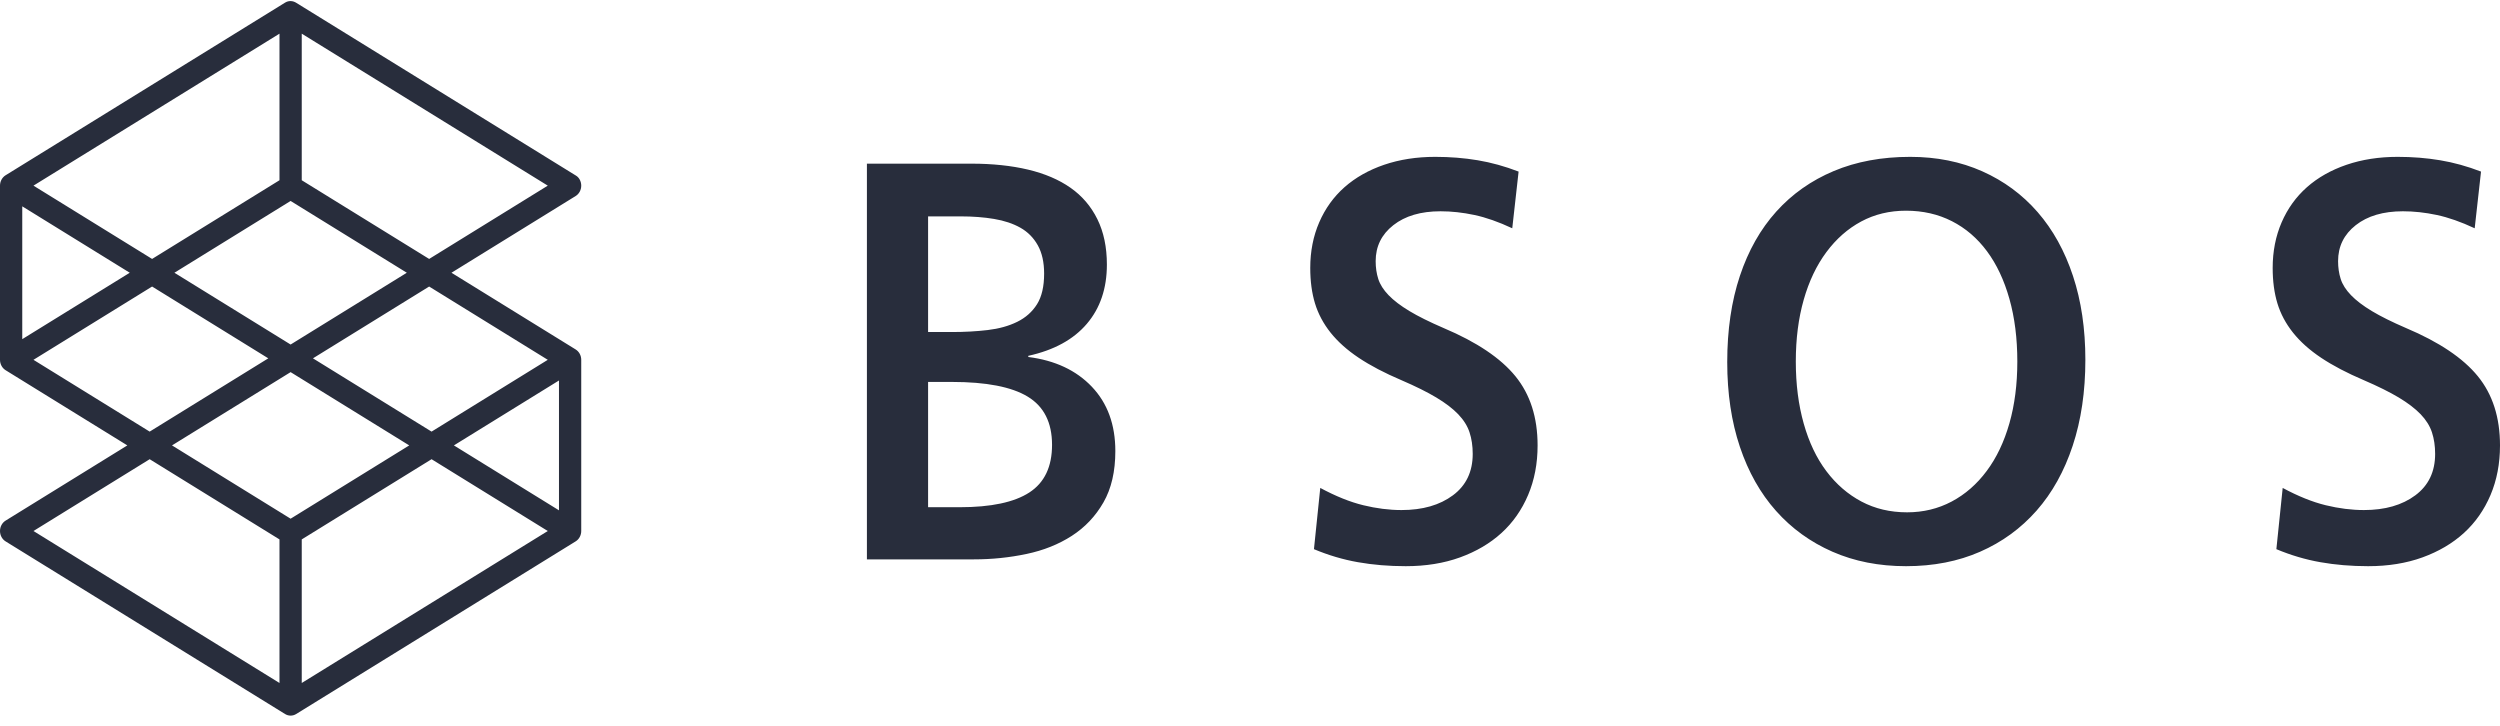 <svg width="186" height="54" viewBox="0 0 186 54" fill="none" xmlns="http://www.w3.org/2000/svg">
<path fill-rule="evenodd" clip-rule="evenodd" d="M32.109 32.112L40.755 26.77L31.929 21.318L23.284 26.66L32.109 32.112ZM11.316 21.318L2.49 26.77L11.136 32.112L19.961 26.66L11.316 21.318ZM22.45 13.41L31.929 19.265L40.755 13.812L22.45 2.505V13.41ZM33.77 33.138L41.588 37.968V28.308L33.77 33.138ZM32.109 34.165L22.45 40.132V50.814L40.755 39.507L32.109 34.165ZM20.794 40.132L11.136 34.165L2.49 39.507L20.794 50.814V40.132ZM9.654 20.292L1.656 15.351V25.233L9.654 20.292ZM11.316 19.265L20.794 13.41V2.505L2.49 13.812L11.316 19.265ZM21.622 14.951L12.977 20.292L21.622 25.633L30.267 20.292L21.622 14.951ZM21.622 27.686L12.797 33.138L21.622 38.591L30.447 33.138L21.622 27.686ZM43.244 13.812V13.813C43.244 14.131 43.085 14.425 42.829 14.584L33.59 20.292L42.829 25.999C42.957 26.079 43.061 26.192 43.133 26.325C43.205 26.458 43.244 26.611 43.244 26.77V39.507V39.507C43.244 39.825 43.085 40.119 42.829 40.278L22.035 53.123C21.907 53.202 21.764 53.242 21.622 53.242C21.48 53.242 21.337 53.202 21.209 53.123L0.415 40.278C0.159 40.119 0 39.825 0 39.507V39.507C0 39.188 0.159 38.894 0.415 38.735L9.474 33.138L0.415 27.542C0.287 27.462 0.183 27.349 0.112 27.216C0.04 27.083 0 26.93 0 26.77V13.812C0 13.494 0.159 13.2 0.415 13.041L21.209 0.196C21.465 0.038 21.779 0.038 22.055 0.218L42.849 13.063C43.085 13.2 43.244 13.494 43.244 13.812ZM135.884 18.756C136.616 17.771 137.479 17.012 138.474 16.478C139.468 15.944 140.579 15.676 141.809 15.676C143.065 15.676 144.203 15.937 145.223 16.457C146.244 16.978 147.113 17.723 147.832 18.693C148.552 19.663 149.108 20.844 149.5 22.236C149.893 23.627 150.089 25.181 150.089 26.897C150.089 28.584 149.893 30.116 149.5 31.494C149.108 32.873 148.546 34.054 147.813 35.037C147.081 36.022 146.211 36.781 145.204 37.315C144.196 37.849 143.091 38.117 141.888 38.117C140.632 38.117 139.501 37.849 138.493 37.315C137.486 36.781 136.616 36.029 135.884 35.058C135.151 34.088 134.589 32.907 134.197 31.515C133.804 30.123 133.608 28.584 133.608 26.897C133.608 25.209 133.804 23.677 134.197 22.299C134.589 20.922 135.151 19.741 135.884 18.756ZM151.6 15.782C150.462 14.475 149.089 13.462 147.48 12.745C145.871 12.029 144.085 11.67 142.123 11.67C140.004 11.67 138.107 12.021 136.433 12.725C134.759 13.428 133.333 14.433 132.156 15.74C130.979 17.047 130.076 18.644 129.448 20.528C128.82 22.411 128.506 24.549 128.506 26.939C128.506 29.273 128.82 31.375 129.448 33.245C130.076 35.115 130.972 36.703 132.137 38.011C133.3 39.319 134.7 40.331 136.335 41.048C137.97 41.765 139.795 42.124 141.809 42.124C143.85 42.124 145.687 41.765 147.322 41.048C148.958 40.331 150.357 39.311 151.522 37.99C152.685 36.668 153.582 35.058 154.209 33.16C154.837 31.263 155.151 29.132 155.151 26.77C155.151 24.465 154.844 22.383 154.229 20.528C153.615 18.672 152.738 17.09 151.6 15.782ZM109.687 15.993C108.824 15.81 107.987 15.719 107.175 15.719C105.71 15.719 104.54 16.064 103.664 16.753C102.787 17.441 102.349 18.334 102.349 19.431C102.349 19.909 102.414 20.351 102.545 20.76C102.676 21.167 102.931 21.568 103.31 21.961C103.69 22.355 104.207 22.749 104.86 23.142C105.514 23.536 106.365 23.958 107.411 24.409C109.87 25.448 111.649 26.644 112.748 27.993C113.847 29.343 114.397 31.058 114.397 33.14C114.397 34.489 114.161 35.72 113.69 36.83C113.219 37.94 112.559 38.882 111.708 39.656C110.858 40.429 109.831 41.033 108.628 41.47C107.425 41.906 106.077 42.124 104.586 42.124C103.33 42.124 102.147 42.025 101.034 41.828C99.922 41.632 98.83 41.308 97.758 40.858L98.228 36.302C99.38 36.921 100.446 37.35 101.427 37.589C102.408 37.828 103.357 37.948 104.272 37.948C105.842 37.948 107.116 37.582 108.098 36.851C109.079 36.121 109.57 35.093 109.57 33.772C109.57 33.181 109.491 32.647 109.334 32.169C109.177 31.692 108.895 31.241 108.49 30.819C108.085 30.398 107.542 29.983 106.861 29.575C106.182 29.168 105.318 28.739 104.272 28.289C103.016 27.754 101.956 27.199 101.093 26.623C100.23 26.047 99.53 25.42 98.993 24.746C98.457 24.071 98.072 23.347 97.836 22.573C97.601 21.8 97.483 20.922 97.483 19.937C97.483 18.7 97.705 17.568 98.15 16.542C98.594 15.515 99.222 14.644 100.033 13.926C100.845 13.21 101.826 12.654 102.977 12.26C104.128 11.867 105.396 11.67 106.783 11.67C107.882 11.67 108.935 11.754 109.942 11.923C110.95 12.092 111.963 12.372 112.984 12.766L112.512 16.984C111.492 16.506 110.551 16.176 109.687 15.993ZM71.404 37.737C73.733 37.737 75.459 37.371 76.584 36.64C77.709 35.909 78.272 34.728 78.272 33.097C78.272 31.438 77.67 30.243 76.466 29.512C75.263 28.78 73.379 28.416 70.816 28.416H69.05V37.737H71.404ZM70.816 24.703C71.758 24.703 72.647 24.655 73.484 24.556C74.321 24.457 75.054 24.254 75.682 23.944C76.309 23.635 76.8 23.198 77.153 22.637C77.506 22.075 77.683 21.315 77.683 20.359C77.683 19.515 77.526 18.812 77.212 18.25C76.897 17.687 76.466 17.252 75.917 16.943C75.368 16.633 74.714 16.415 73.955 16.288C73.197 16.161 72.372 16.099 71.482 16.099H69.05V24.703H70.816ZM72.268 12.176C73.837 12.176 75.243 12.324 76.486 12.619C77.729 12.915 78.782 13.364 79.645 13.969C80.508 14.573 81.175 15.353 81.646 16.31C82.117 17.266 82.352 18.39 82.352 19.684C82.352 21.456 81.856 22.925 80.861 24.092C79.867 25.259 78.416 26.053 76.505 26.474V26.56C78.494 26.812 80.07 27.55 81.234 28.774C82.398 29.997 82.981 31.593 82.981 33.561C82.981 35.08 82.686 36.352 82.097 37.378C81.509 38.405 80.724 39.234 79.743 39.867C78.761 40.5 77.637 40.949 76.368 41.216C75.099 41.484 73.798 41.617 72.464 41.617H64.498V12.176H72.268ZM181.291 15.993C180.428 15.81 179.591 15.719 178.78 15.719C177.315 15.719 176.144 16.064 175.268 16.753C174.392 17.441 173.953 18.334 173.953 19.431C173.953 19.909 174.019 20.351 174.149 20.76C174.28 21.167 174.536 21.568 174.914 21.961C175.294 22.355 175.811 22.749 176.464 23.142C177.119 23.536 177.969 23.958 179.015 24.409C181.475 25.448 183.254 26.644 184.352 27.993C185.451 29.343 186 31.058 186 33.14C186 34.489 185.765 35.72 185.295 36.83C184.823 37.94 184.163 38.882 183.313 39.656C182.462 40.429 181.435 41.033 180.232 41.47C179.029 41.906 177.681 42.124 176.19 42.124C174.935 42.124 173.751 42.025 172.639 41.828C171.526 41.632 170.435 41.308 169.362 40.858L169.832 36.302C170.984 36.921 172.05 37.35 173.031 37.589C174.012 37.828 174.961 37.948 175.876 37.948C177.446 37.948 178.721 37.582 179.702 36.851C180.683 36.121 181.174 35.093 181.174 33.772C181.174 33.181 181.095 32.647 180.938 32.169C180.781 31.692 180.5 31.241 180.095 30.819C179.689 30.398 179.146 29.983 178.467 29.575C177.786 29.168 176.922 28.739 175.876 28.289C174.621 27.754 173.561 27.199 172.698 26.623C171.835 26.047 171.134 25.42 170.598 24.746C170.061 24.071 169.676 23.347 169.44 22.573C169.205 21.8 169.087 20.922 169.087 19.937C169.087 18.7 169.31 17.568 169.754 16.542C170.199 15.515 170.827 14.644 171.638 13.926C172.449 13.21 173.43 12.654 174.581 12.26C175.732 11.867 177.001 11.67 178.387 11.67C179.486 11.67 180.539 11.754 181.546 11.923C182.554 12.092 183.568 12.372 184.588 12.766L184.117 16.984C183.096 16.506 182.155 16.176 181.291 15.993Z" fill="#282D3C"/>
</svg>
